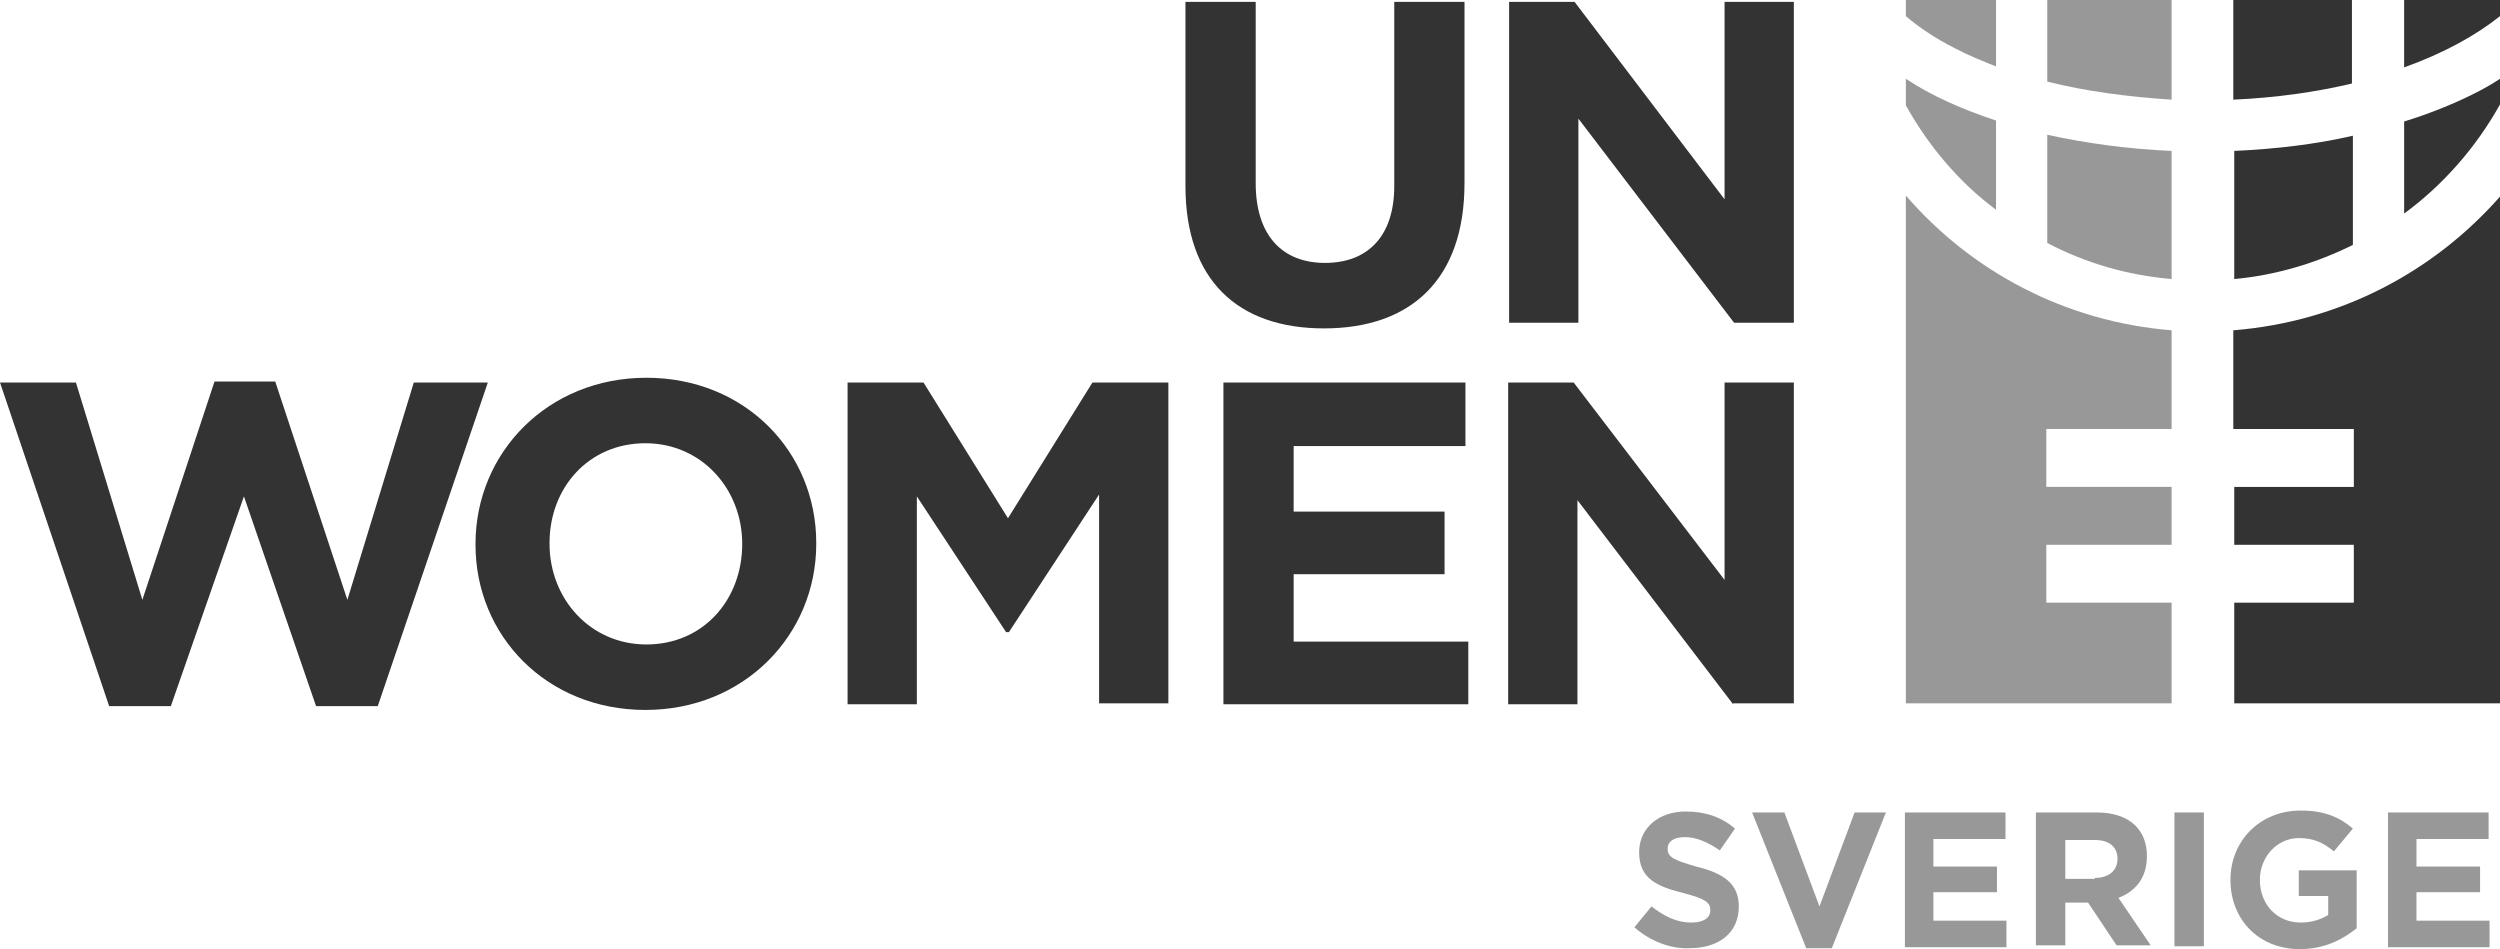 <?xml version="1.0" encoding="utf-8"?>
<!-- Generator: Adobe Illustrator 25.4.1, SVG Export Plug-In . SVG Version: 6.00 Build 0)  -->
<svg version="1.1" id="Lager_1" xmlns="http://www.w3.org/2000/svg" xmlns:xlink="http://www.w3.org/1999/xlink" x="0px" y="0px"
	 viewBox="0 0 263.4 100" style="enable-background:new 0 0 263.4 100;" xml:space="preserve">
<style type="text/css">
	.st0{fill:#333333;}
	.st1{opacity:0.5;fill:#333333;}
</style>
<path class="st0" d="M139.5,34.6c-9.1,0-14.6-5.1-14.6-15V0.2h7.4v19.1c0,5.5,2.8,8.4,7.3,8.4c4.5,0,7.3-2.8,7.3-8.1V0.2h7.4v19.1
	C154.3,29.5,148.6,34.6,139.5,34.6z"/>
<path class="st0" d="M182.7,34l-16.4-21.5V34H159V0.2h6.9L181.7,21V0.2h7.3V34H182.7z"/>
<path class="st0" d="M39.8,74.4h-6.5l-7.6-22.1L18,74.4h-6.5L0,40.3h8l7,22.9l7.6-23h6.4l7.6,23l7-22.9h7.8L39.8,74.4z"/>
<path class="st0" d="M68,74.8c-10.4,0-17.9-7.8-17.9-17.4v-0.1c0-9.6,7.6-17.5,18-17.5c10.4,0,17.9,7.8,17.9,17.4v0.1
	C86,66.9,78.4,74.8,68,74.8z M78.2,57.3c0-5.8-4.3-10.6-10.2-10.6c-6,0-10.1,4.7-10.1,10.5v0.1c0,5.8,4.3,10.6,10.2,10.6
	C74.1,67.9,78.2,63.2,78.2,57.3L78.2,57.3z"/>
<path class="st0" d="M115.8,74.2V52.1l-9.5,14.5H106l-9.4-14.3v21.9h-7.3V40.3h8l8.9,14.3l8.9-14.3h8v33.8H115.8z"/>
<path class="st0" d="M128.9,74.2V40.3h25.5V47h-18.1v6.9h15.9v6.6h-15.9v7.1h18.4v6.6H128.9z"/>
<path class="st0" d="M182.6,74.2l-16.4-21.5v21.5h-7.3V40.3h6.9l15.9,20.8V40.3h7.3v33.8H182.6z"/>
<g>
	<path class="st0" d="M235.3,10.5c4.5-0.2,8.7-0.8,12.5-1.7V0h-12.5V10.5z"/>
	<path class="st0" d="M260.6,9.9c-2.2,1.1-4.7,2.1-7.3,2.9v9.7c4.1-3,7.6-7,10.1-11.5V8.3C262.5,8.9,261.6,9.4,260.6,9.9z"/>
	<path class="st0" d="M247.9,25.8C247.9,25.8,247.9,25.8,247.9,25.8l0-11.5c-3.9,0.9-8.1,1.4-12.5,1.6v13.5
		C239.8,29,244.1,27.7,247.9,25.8z"/>
	<path class="st0" d="M253.3,0v7.1c4.2-1.5,7.6-3.4,10.1-5.4V0H253.3z"/>
</g>
<path class="st1" d="M228.8,0h-13.1v8.6c4,1,8.4,1.6,13.1,1.9V0z"/>
<path class="st1" d="M210.3,7V0h-9.5v1.7c1.4,1.2,3.2,2.4,5.2,3.4C207.3,5.8,208.8,6.4,210.3,7z"/>
<path class="st1" d="M228.8,15.9c-4.6-0.2-9-0.8-13.1-1.7v11.4c4,2.1,8.4,3.4,13.1,3.8V15.9z"/>
<path class="st1" d="M210.3,22.1v-9.4c-3.6-1.2-6.8-2.6-9.5-4.4v2.8C203.2,15.4,206.4,19.2,210.3,22.1z"/>
<path class="st1" d="M215.6,63.5v-6.1h13.2v-1.3v-4.8h-13.2v-6.1h13.2V34.8c-11.2-0.9-21.1-6.2-28-14.2v53.5h28V63.5H215.6z"/>
<path class="st0" d="M235.3,34.8v10.4H248v6.1h-12.6v4.8v1.3H248v6.1h-12.6v10.6h28.1V20.6C256.5,28.6,246.6,33.9,235.3,34.8z"/>
<path class="st1" d="M172.2,97.7l1.8-2.2c1.3,1,2.6,1.7,4.2,1.7c1.3,0,2-0.5,2-1.3v0c0-0.8-0.5-1.2-2.8-1.8
	c-2.8-0.7-4.7-1.5-4.7-4.3v0c0-2.6,2.1-4.3,4.9-4.3c2.1,0,3.8,0.6,5.2,1.8l-1.6,2.3c-1.3-0.9-2.5-1.4-3.7-1.4
	c-1.2,0-1.8,0.5-1.8,1.2v0c0,0.9,0.6,1.2,3,1.9c2.9,0.7,4.5,1.8,4.5,4.2v0c0,2.8-2.1,4.4-5.2,4.4C176.1,100,173.9,99.2,172.2,97.7z"
	/>
<path class="st1" d="M184.6,85.6h3.4l3.7,9.9l3.7-9.9h3.3L193,99.9h-2.7L184.6,85.6z"/>
<path class="st1" d="M200.7,85.6h10.6v2.8h-7.6v2.9h6.7V94h-6.7v3h7.7v2.8h-10.7V85.6z"/>
<path class="st1" d="M214.4,85.6h6.5c1.8,0,3.2,0.5,4.1,1.4c0.8,0.8,1.2,1.9,1.2,3.2v0c0,2.3-1.2,3.7-3,4.4l3.4,5H223l-3-4.5h-2.4
	v4.5h-3.1V85.6z M220.7,92.5c1.5,0,2.4-0.8,2.4-2v0c0-1.3-0.9-2-2.4-2h-3.1v4.1H220.7z"/>
<path class="st1" d="M229.1,85.6h3.1v14.1h-3.1V85.6z"/>
<path class="st1" d="M235,92.7L235,92.7c0-4.1,3.1-7.3,7.4-7.3c2.5,0,4.1,0.7,5.5,1.9l-2,2.4c-1.1-0.9-2.1-1.4-3.7-1.4
	c-2.3,0-4.1,2-4.1,4.4v0c0,2.6,1.8,4.5,4.3,4.5c1.1,0,2.1-0.3,2.9-0.8v-2h-3.1v-2.7h6.1v6.1c-1.5,1.2-3.4,2.2-6,2.2
	C238,100,235,96.9,235,92.7z"/>
<path class="st1" d="M251.6,85.6h10.6v2.8h-7.6v2.9h6.7V94h-6.7v3h7.7v2.8h-10.7V85.6z"/>
</svg>
